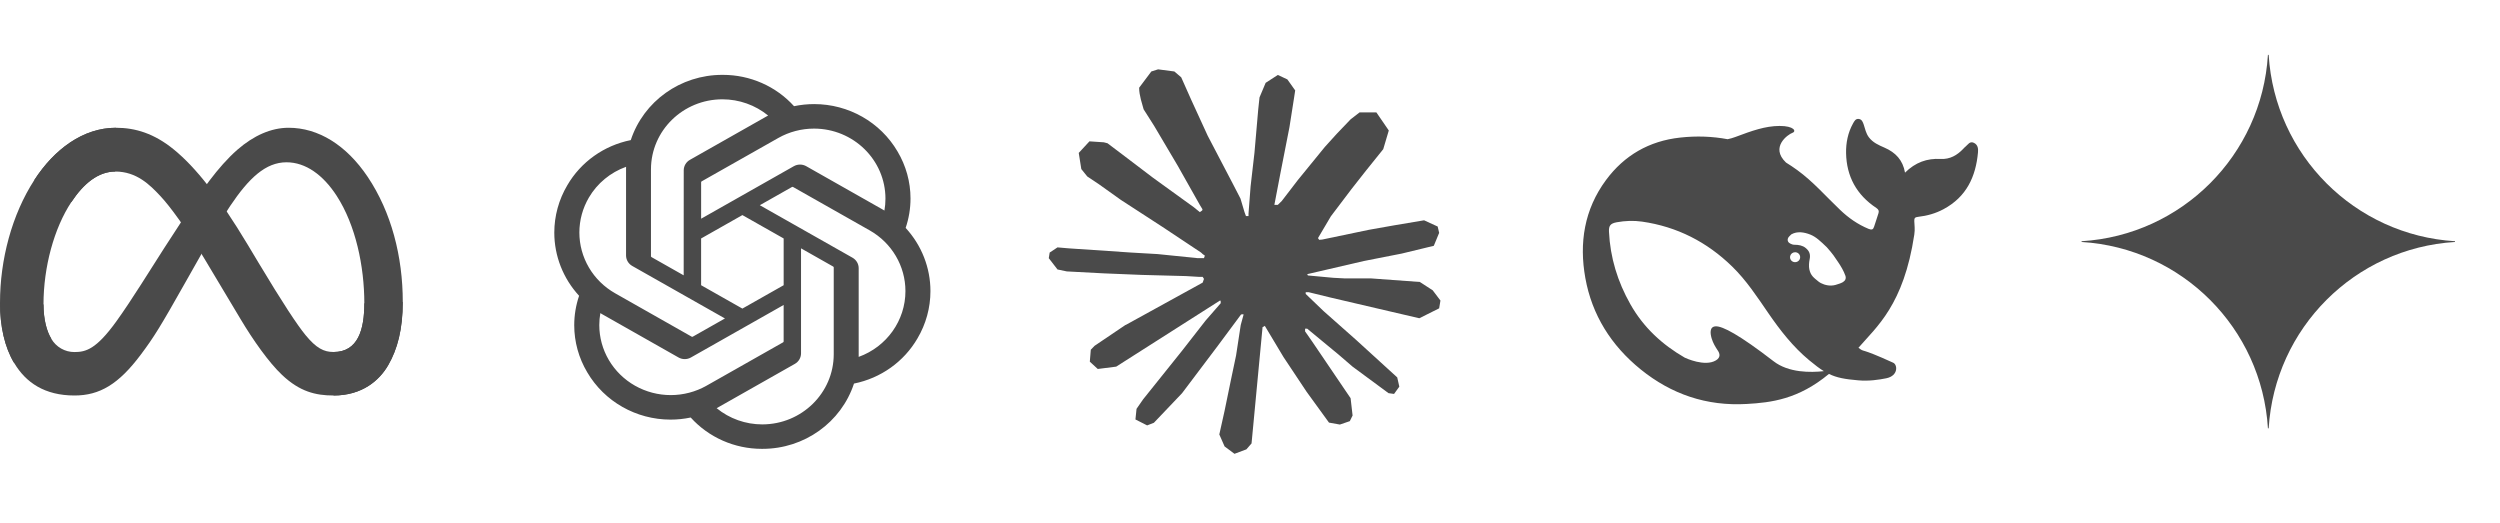 <svg width="6555" height="1372" viewBox="0 0 6555 1372" fill="none" xmlns="http://www.w3.org/2000/svg">
<path d="M2374.61 597.611C2383.05 572.726 2387.36 546.671 2387.36 520.444C2387.36 477.046 2375.57 434.432 2353.22 396.982C2308.31 320.284 2224.99 272.931 2134.81 272.931C2117.07 272.931 2099.3 274.77 2081.96 278.422C2058.6 252.598 2029.92 231.925 1997.82 217.768C1965.71 203.611 1930.92 196.29 1895.72 196.289H1894.14C1893.98 196.294 1893.73 196.294 1893.55 196.294C1784.33 196.294 1687.48 265.43 1653.9 367.354C1583.59 381.455 1522.9 424.711 1487.41 485.863C1465.13 523.54 1453.39 566.323 1453.37 609.882C1453.38 671.098 1476.55 730.134 1518.38 775.556C1509.94 800.44 1505.63 826.495 1505.63 852.722C1505.63 896.12 1517.41 938.733 1539.76 976.184C1584.67 1052.9 1668 1100.23 1758.18 1100.23C1775.94 1100.23 1793.64 1098.39 1811.01 1094.74C1834.37 1120.56 1863.05 1141.24 1895.16 1155.39C1927.26 1169.55 1962.06 1176.87 1997.26 1176.88H1998.84L1999.49 1176.87C2108.76 1176.87 2205.58 1107.74 2239.16 1005.72C2309.47 991.612 2370.16 948.359 2405.65 887.204C2427.91 849.562 2439.63 806.816 2439.62 763.298C2439.62 702.082 2416.45 643.046 2374.62 597.625L2374.61 597.611ZM1998.91 1112.77H1998.65C1954.92 1112.75 1912.59 1097.71 1879 1070.24C1880.99 1069.19 1882.96 1068.09 1884.91 1066.95L2083.93 954.175C2088.9 951.402 2093.03 947.388 2095.9 942.542C2098.78 937.696 2100.29 932.19 2100.29 926.584V651.138L2184.41 698.79C2185.31 699.228 2185.92 700.079 2186.05 701.051V929.007C2185.93 1030.35 2102.22 1112.57 1998.91 1112.77ZM1596.45 944.144C1580.01 916.258 1571.35 884.616 1571.34 852.402C1571.34 841.894 1572.27 831.362 1574.1 821.011C1575.58 821.88 1578.16 823.425 1580.01 824.469L1779.03 937.248C1784 940.086 1789.64 941.58 1795.38 941.579C1801.13 941.578 1806.77 940.082 1811.73 937.243L2054.71 799.605V894.907C2054.74 895.393 2054.65 895.879 2054.44 896.32C2054.23 896.761 2053.91 897.145 2053.51 897.437L1852.32 1011.4C1823.85 1027.47 1791.58 1035.93 1758.74 1035.94C1725.86 1035.94 1693.56 1027.45 1665.07 1011.34C1636.59 995.225 1612.92 972.049 1596.45 944.133L1596.45 944.144ZM1544.09 517.909C1565.95 480.661 1600.46 452.141 1641.6 437.34C1641.6 439.022 1641.5 441.999 1641.5 444.069V669.624L1641.49 669.812C1641.49 675.413 1643.01 680.913 1645.88 685.755C1648.74 690.596 1652.87 694.607 1657.83 697.379L1900.82 834.999L1816.69 882.65C1816.28 882.918 1815.8 883.082 1815.31 883.126C1814.81 883.169 1814.31 883.092 1813.86 882.9L1612.65 768.845C1584.2 752.681 1560.59 729.466 1544.17 701.527C1527.75 673.589 1519.11 641.907 1519.1 609.659C1519.12 577.46 1527.74 545.827 1544.1 517.917L1544.09 517.909ZM2235.23 675.691L1992.25 538.052L2076.37 490.42C2076.78 490.151 2077.26 489.987 2077.76 489.943C2078.25 489.899 2078.75 489.976 2079.21 490.167L2280.42 604.125C2338.33 636.948 2374.06 697.646 2374.06 763.282C2374.06 840.271 2325.09 909.162 2251.46 935.752V703.449C2251.47 703.363 2251.47 703.274 2251.47 703.19C2251.47 691.835 2245.27 681.338 2235.23 675.691ZM2318.96 552.067C2317.48 551.176 2314.9 549.65 2313.05 548.606L2114.03 435.827C2109.06 432.99 2103.42 431.493 2097.68 431.491C2091.94 431.491 2086.29 432.993 2081.34 435.827L1838.35 573.465V478.163L1838.35 477.998C1838.35 477.539 1838.46 477.085 1838.66 476.674C1838.87 476.263 1839.18 475.906 1839.55 475.63L2040.74 361.769C2069.2 345.673 2101.47 337.2 2134.32 337.198C2237.77 337.198 2321.66 419.497 2321.66 520.98C2321.66 531.394 2320.75 541.789 2318.96 552.054V552.067ZM1792.62 721.929L1708.47 674.278C1708.03 674.062 1707.65 673.743 1707.37 673.349C1707.08 672.954 1706.9 672.497 1706.84 672.017V444.063C1706.88 342.632 1790.77 260.402 1894.18 260.402C1937.97 260.412 1980.38 275.461 2014.04 302.939C2012.05 303.998 2010.08 305.094 2008.13 306.228L1809.11 419.005C1804.14 421.777 1800.01 425.789 1797.14 430.634C1794.27 435.479 1792.75 440.983 1792.75 446.588V446.771L1792.62 721.929ZM1838.31 625.275L1946.53 563.956L2054.75 625.235V747.835L1946.53 809.114L1838.31 747.835V625.275Z" fill="#4A4A4A"/>
<path d="M2951.34 852.198L3153.42 740.966L3156.81 731.306L3153.42 725.934L3143.57 725.931L3109.8 723.888L2994.33 720.825L2894.2 716.745L2797.18 711.642L2772.77 706.541L2749.89 676.947L2752.24 662.187L2772.77 648.648L2802.18 651.165L2867.15 655.517L2964.65 662.117L3035.39 666.2L3140.18 676.88H3156.81L3159.17 670.283L3153.49 666.2L3149.05 662.117L3048.15 595.038L2938.92 524.148L2881.71 483.328L2850.78 462.648L2835.18 443.258L2828.46 400.944L2856.54 370.602L2894.27 373.119L2903.91 375.638L2942.12 404.481L3023.74 466.459L3130.32 543.47L3145.93 556.193L3152.17 551.841L3152.93 548.778L3145.93 537.282L3087.95 434.484L3026.1 329.922L2998.56 286.585L2991.28 260.598C2988.72 249.918 2986.85 240.939 2986.85 229.985L3018.82 187.396L3036.5 181.816L3079.15 187.396L3097.11 202.703L3123.6 262.165L3166.53 355.777L3233.1 483.064L3252.59 520.821L3262.99 555.79L3266.88 566.47L3273.59 566.467V560.344L3279.07 488.638L3289.2 400.605L3299.04 287.334L3302.44 255.428L3318.53 217.192L3350.5 196.512L3375.46 208.215L3395.99 237.058L3393.15 255.7L3380.94 333.526L3357.02 455.438L3341.41 537.075H3350.5L3360.91 526.872L3403 472.039L3473.74 385.298L3504.94 350.876L3541.35 312.847L3564.72 294.749L3608.89 294.746L3641.41 342.163L3626.85 391.147L3581.36 447.748L3543.64 495.709L3489.54 567.143L3455.77 624.287L3458.89 628.847L3466.94 628.098L3589.13 602.585L3655.15 590.885L3733.93 577.621L3769.57 593.948L3773.46 610.547L3759.45 644.495L3675.19 664.905L3576.37 684.295L3429.21 718.449L3427.41 719.741L3429.49 722.257L3495.79 728.38L3524.15 729.877H3593.56L3722.83 739.335L3756.6 761.242L3776.85 788.047L3773.45 808.457L3721.44 834.444L3651.26 818.117L3487.46 779.883L3431.29 766.14L3423.53 766.138V770.697L3470.33 815.598L3556.12 891.588L3663.54 989.553L3669.01 1013.77L3655.21 1032.89L3640.65 1030.85L3546.27 961.184L3509.86 929.825L3427.41 861.723L3421.93 861.72V868.864L3440.93 896.145L3541.28 1044.11L3546.48 1089.49L3539.2 1104.25L3513.19 1113.17L3484.62 1108.07L3425.88 1027.17L3365.27 936.08L3316.38 854.442L3310.42 857.774L3281.57 1162.62L3268.05 1178.2L3236.84 1189.9L3210.84 1170.51L3197.04 1139.15L3210.84 1077.17L3227.48 996.287L3241 931.997L3253.21 852.128L3260.49 825.594L3260.01 823.826L3254.04 824.574L3192.67 907.232L3099.33 1030.98L3025.47 1108.54L3007.79 1115.41L2977.13 1099.83L2979.98 1072.01L2997.11 1047.24L3099.33 919.686L3160.98 840.632L3200.78 794.98L3200.5 788.383H3198.15L2926.65 961.319L2878.32 967.442L2857.51 948.324L2860.08 916.962L2869.93 906.758L2951.55 851.651L2951.27 851.926L2951.34 852.198Z" fill="#4A4A4A"/>
<path d="M5175.66 374.574C5164.68 369.296 5159.96 379.354 5153.54 384.46C5151.34 386.108 5149.48 388.247 5147.63 390.223C5131.59 407.034 5112.84 418.078 5088.35 416.759C5052.55 414.783 5021.98 425.824 4994.96 452.686C4989.21 419.561 4970.13 399.775 4941.09 387.093C4925.89 380.501 4910.52 373.904 4899.88 359.566C4892.45 349.352 4890.42 337.977 4886.7 326.77C4884.34 320.016 4881.97 313.091 4874.03 311.934C4865.42 310.615 4862.04 317.699 4858.67 323.639C4845.16 347.869 4839.92 374.566 4840.43 401.592C4841.62 462.413 4867.79 510.861 4919.81 545.313C4925.72 549.27 4927.24 553.224 4925.38 558.992C4921.84 570.862 4917.61 582.395 4913.9 594.265C4911.53 601.847 4907.98 603.494 4899.71 600.2C4871.17 588.502 4846.51 571.19 4824.72 550.263C4787.73 515.154 4754.3 476.423 4712.58 446.094C4702.93 439.09 4693.01 432.438 4682.86 426.153C4640.3 385.61 4688.43 352.312 4699.58 348.361C4711.23 344.238 4703.63 330.067 4665.96 330.231C4628.3 330.395 4593.85 342.755 4549.94 359.238C4543.52 361.714 4536.77 363.525 4529.84 365.003C4489.98 357.585 4448.61 355.938 4405.37 360.715C4323.96 369.611 4258.95 407.357 4211.15 471.801C4153.74 549.278 4140.22 637.284 4156.77 729.088C4174.17 825.83 4224.49 905.934 4301.85 968.566C4382.07 1033.49 4474.45 1065.31 4579.83 1059.21C4643.84 1055.59 4715.11 1047.18 4795.5 980.428C4815.77 990.314 4837.04 994.273 4872.34 997.239C4899.53 999.716 4925.71 995.921 4945.98 991.805C4977.73 985.214 4975.54 956.368 4964.05 951.098C4871 908.58 4891.42 925.883 4872.85 911.874C4920.14 856.993 4991.41 799.967 5019.27 615.205C5021.47 600.541 5019.61 591.312 5019.27 579.442C5019.11 572.197 5020.79 569.392 5029.24 568.566C5052.54 565.925 5075.17 559.67 5095.95 548.457C5156.24 516.153 5180.56 463.083 5186.3 399.466C5187.15 389.744 5186.14 379.688 5175.66 374.582V374.574ZM4650.26 947.131C4560.07 877.586 4516.33 854.67 4498.26 855.661C4481.38 856.651 4484.41 875.605 4488.13 887.965C4492.01 900.163 4497.08 908.566 4504.17 919.278C4509.07 926.368 4512.45 936.911 4499.28 944.829C4470.23 962.459 4419.73 938.894 4417.37 937.737C4358.59 903.786 4309.45 858.958 4274.82 797.65C4241.39 738.64 4221.96 675.359 4218.76 607.782C4217.91 591.468 4222.81 585.692 4239.36 582.731C4261.14 578.772 4283.61 577.946 4305.39 581.076C4397.43 594.265 4475.79 634.643 4541.49 698.59C4578.99 735.009 4607.36 778.526 4636.58 821.045C4667.66 866.204 4701.1 909.223 4743.65 944.493C4758.69 956.853 4770.67 966.249 4782.16 973.174C4747.54 976.961 4689.78 977.788 4650.26 947.131ZM4693.88 671.195C4695.31 665.513 4700.52 661.349 4706.84 661.349C4708.39 661.353 4709.94 661.631 4711.39 662.17C4713.26 662.832 4714.94 663.823 4716.3 665.3C4718.66 667.612 4720.01 670.907 4720.01 674.365C4720.01 681.619 4714.1 687.385 4706.67 687.385C4703.53 687.413 4700.49 686.331 4698.1 684.336C4695.72 682.341 4694.14 679.569 4693.67 676.527C4693.38 674.753 4693.45 672.941 4693.88 671.195ZM4823.4 743.638C4816.25 746.319 4809.14 748.424 4802.26 748.698C4789.42 749.355 4775.41 744.246 4767.81 737.983C4755.99 728.261 4747.54 722.827 4744 705.843C4742.48 698.589 4743.32 687.385 4744.67 680.957C4747.71 667.112 4744.33 658.211 4734.37 650.136C4726.27 643.544 4715.96 641.733 4704.65 641.733C4700.43 641.733 4696.54 639.922 4693.67 638.439C4688.94 636.135 4685.06 630.364 4688.77 623.274C4689.96 620.97 4695.7 615.364 4697.05 614.379C4712.42 605.806 4730.16 608.608 4746.53 615.035C4761.73 621.134 4773.22 632.339 4789.77 648.16C4806.66 667.276 4809.7 672.554 4819.33 686.892C4826.93 698.097 4833.85 709.638 4838.58 722.819C4840.99 729.712 4838.78 735.577 4832.16 739.714C4829.47 741.396 4826.37 742.524 4823.4 743.638Z" fill="#4A4A4A"/>
<path d="M6437 634.452C6174.16 650.584 5964.58 860.156 5948.45 1123H5946.49C5930.39 860.146 5720.8 650.552 5457.95 634.452V632.494C5720.8 616.394 5930.39 406.8 5946.49 143.945H5948.45C5964.58 406.789 6174.16 616.361 6437 632.494V634.452Z" fill="#4A4A4A"/>
<g clip-path="url(#clip0_70_180)">
<path d="M114.061 798.099C114.061 838.529 122.911 869.439 134.479 888.183C140.643 898.855 149.52 907.703 160.208 913.83C170.895 919.956 183.012 923.141 195.328 923.063C225.074 923.063 252.285 915.712 304.726 843.086C346.736 784.905 396.239 703.421 429.583 651.966L485.989 565.227C525.172 504.987 570.452 438.021 622.524 392.483C664.939 355.582 710.733 335 756.82 335C834.195 335 907.897 379.877 964.303 464.043C1026.03 556.222 1056.11 672.328 1056.11 792.145C1056.11 863.374 1042.08 915.712 1018.21 957.06C995.187 997.048 950.092 1037 874.479 1037V923.063C939.222 923.063 955.27 863.521 955.27 795.38C955.27 698.276 932.648 590.513 882.815 513.514C847.451 458.897 801.621 425.525 751.201 425.525C696.668 425.525 652.784 466.689 603.465 540.087C577.245 579.083 550.328 626.606 520.105 680.23L486.834 739.036C419.998 857.641 403.069 884.655 369.651 929.237C311.189 1007.6 261.172 1037 195.328 1037C117.219 1037 67.827 1003.15 37.42 952.135C12.265 910.566 0 856.024 0 793.873L114.061 798.099Z" fill="#4A4A4A"/>
<path d="M89.934 472.092C142.227 391.417 217.693 335 304.248 335C354.375 335 404.208 349.702 456.244 392.373C513.164 438.867 573.757 515.425 649.516 641.601L676.654 686.882C742.167 796.115 779.478 852.275 801.254 878.811C829.31 912.845 848.994 922.916 874.479 922.916C939.222 922.916 955.27 863.374 955.27 795.233L1055.89 792.072C1055.89 863.301 1041.86 915.639 1017.99 956.987C995.187 997.048 950.092 1037 874.479 1037C827.474 1037 785.831 1026.78 739.78 983.303C704.38 949.93 662.993 890.646 631.154 837.353L536.446 679.017C488.927 599.555 445.337 540.307 420.109 513.624C392.934 484.625 358.084 449.783 302.412 449.783C257.353 449.783 219.088 481.428 187.066 529.833L89.934 472.092Z" fill="#4A4A4A"/>
<path d="M302.412 449.783C257.353 449.783 219.088 481.428 187.066 529.833C141.787 598.232 114.061 700.114 114.061 798.099C114.061 838.529 122.911 869.439 134.479 888.183L37.237 952.135C12.265 910.566 0 856.024 0 793.873C0 680.854 30.994 563.058 89.934 472.092C142.227 391.417 217.693 335 304.248 335L302.412 449.783Z" fill="#4A4A4A"/>
</g>
<defs>
<clipPath id="clip0_70_180">
<rect width="1056" height="702" fill="white" transform="translate(0 335)"/>
</clipPath>
</defs>
</svg>
